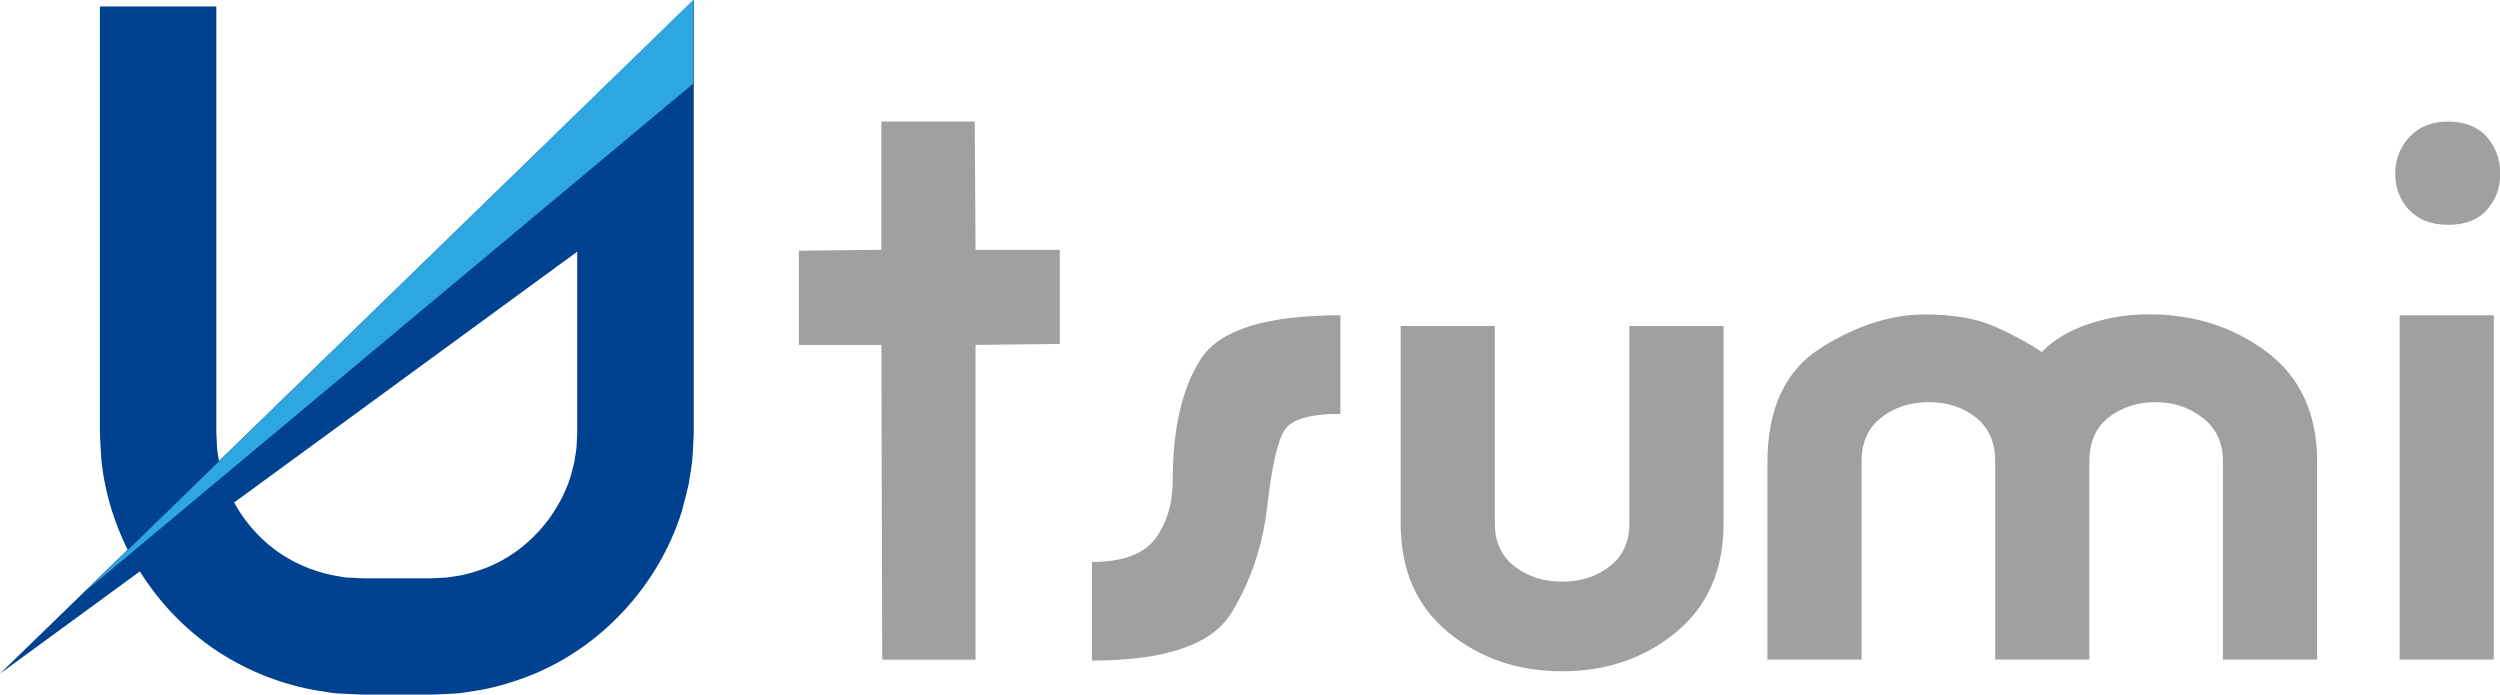 <?xml version="1.0" encoding="UTF-8"?><svg xmlns="http://www.w3.org/2000/svg" viewBox="0 0 209.19 58.12"><defs><style>.d{fill:#004190;}.e{fill:#2ea7e0;}.f{fill:#9fa0a0;}</style></defs><g id="a"/><g id="b"><g id="c"><g><g><path class="f" d="M81.56,10.17l.07,10.73h7.05v7.88l-7.05,.08v26.34h-7.81l-.07-26.34h-6.9v-7.88l6.9-.08V10.17h7.8Z"/><path class="f" d="M91.38,47.02c2.55,0,4.32-.65,5.29-1.95,.97-1.3,1.46-2.93,1.46-4.88,0-4.35,.79-7.74,2.36-10.17,1.58-2.43,5.46-3.64,11.67-3.64v8.25c-2.55,0-4.12,.46-4.69,1.39-.58,.93-1.05,3.04-1.43,6.34-.38,3.3-1.38,6.28-3,8.93-1.63,2.65-5.52,3.98-11.67,3.98v-8.25Z"/><path class="f" d="M117.2,43.79V27.28h7.88v16.51c0,1.55,.55,2.75,1.65,3.6,1.1,.85,2.43,1.28,3.98,1.28s2.88-.42,3.98-1.28c1.1-.85,1.65-2.05,1.65-3.6V27.28h7.88v16.51c0,3.9-1.33,6.94-3.98,9.12-2.65,2.18-5.83,3.26-9.53,3.26s-6.88-1.09-9.53-3.26c-2.65-2.18-3.98-5.21-3.98-9.12Z"/><path class="f" d="M147.89,38.69c0-4.5,1.49-7.69,4.46-9.57s5.89-2.81,8.74-2.81c2.35,0,4.29,.34,5.82,1.01,1.53,.68,2.84,1.39,3.94,2.14,.95-1,2.24-1.78,3.86-2.33,1.62-.55,3.31-.83,5.07-.83,3.8,0,7.1,1.05,9.91,3.16,2.8,2.11,4.2,5.17,4.2,9.18v16.55h-7.88v-16.57c0-1.56-.56-2.77-1.69-3.65-1.13-.88-2.44-1.32-3.94-1.32s-2.87,.43-3.94,1.28c-1.08,.85-1.61,2.08-1.61,3.69v16.57h-7.88v-16.62c0-1.56-.54-2.77-1.61-3.63-1.08-.86-2.39-1.29-3.94-1.29s-2.88,.43-3.98,1.29c-1.1,.86-1.65,2.06-1.65,3.63v16.62h-7.88v-16.51Z"/><path class="f" d="M201.54,17.53c-.75-.85-1.12-1.85-1.12-3s.4-2.23,1.2-3.08c.8-.85,1.88-1.28,3.23-1.28s2.48,.43,3.23,1.28c.75,.85,1.13,1.88,1.13,3.08s-.36,2.15-1.09,3c-.73,.85-1.81,1.28-3.26,1.28s-2.5-.42-3.3-1.28Zm-.75,8.85h7.88v28.81h-7.88V26.38Z"/></g><g><path class="d" d="M18.1,.54V36.11l.06,1.38c.19,1.77,.77,3.49,1.69,5.01,.92,1.52,2.17,2.86,3.66,3.85,1.49,.98,3.18,1.63,4.94,1.89,.22,.03,.44,.09,.66,.09l.67,.03c.37,.04,1.08,.03,1.69,.03h4.68l.67-.04c.22-.02,.45,0,.67-.04l.66-.1c.88-.12,1.73-.4,2.56-.71,3.32-1.31,5.95-4.22,7.03-7.6,.11-.43,.23-.86,.33-1.29,.05-.44,.16-.88,.18-1.32l.03-.67,.02-.34V11.49l8,3.72L0,56.37,50.05,7.77,58.05,0V36.31l-.03,.6-.06,1.2c-.05,.8-.21,1.59-.33,2.38-.17,.78-.38,1.56-.59,2.34-1.94,6.14-6.67,11.3-12.66,13.69-1.5,.58-3.05,1.05-4.63,1.29l-1.19,.18c-.4,.05-.8,.05-1.2,.08l-1.2,.05h-4.68c-.64,0-1.17,.02-2.05-.04l-1.2-.06c-.4-.02-.8-.1-1.19-.16-3.18-.46-6.25-1.65-8.93-3.42-2.67-1.78-4.92-4.16-6.58-6.91-1.66-2.74-2.72-5.87-3.05-9.06l-.07-1.2-.03-.6c0-.19-.02-.43-.02-.56V.54h9.73Z"/><polygon class="e" points="58 0 7.21 49.42 58 7 58 0"/></g></g></g></g></svg>